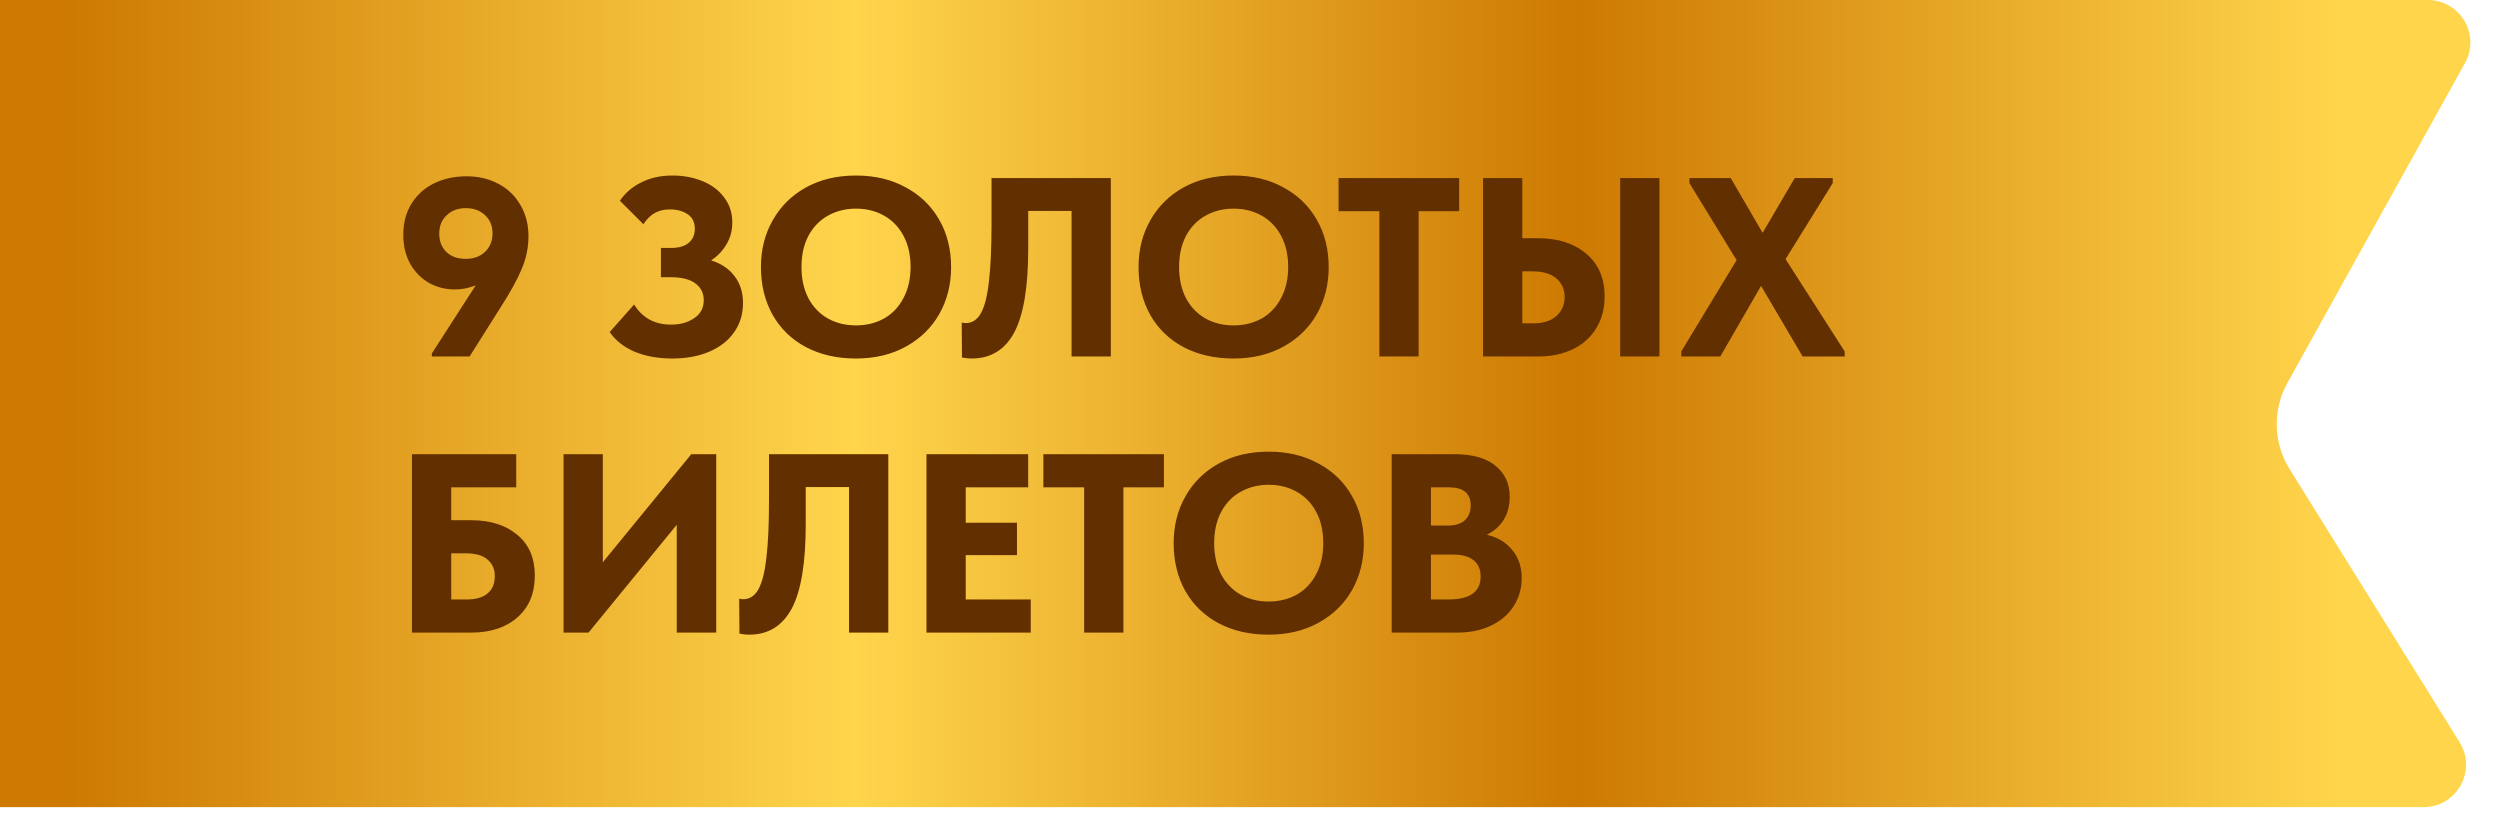 <?xml version="1.0" encoding="UTF-8"?> <svg xmlns="http://www.w3.org/2000/svg" width="140" height="46" viewBox="0 0 140 46" fill="none"><path d="M0 0L135.958 0C137.772 0 138.919 1.948 138.038 3.534L128.095 21.444C127.257 22.955 127.303 24.801 128.216 26.268L137.737 41.564C138.723 43.149 137.584 45.2 135.717 45.2H0L0 22.6L0 0Z" fill="url(#paint0_linear_4908_1190)"></path><path d="M29.594 13.24C29.594 13.868 29.465 14.482 29.208 15.082C28.961 15.671 28.561 16.395 28.009 17.251L26.296 19.963H24.184V19.792L26.639 15.981C26.258 16.133 25.868 16.209 25.468 16.209C24.955 16.209 24.479 16.09 24.041 15.852C23.603 15.605 23.251 15.253 22.985 14.796C22.718 14.33 22.585 13.783 22.585 13.155C22.585 12.47 22.742 11.88 23.056 11.385C23.37 10.89 23.794 10.514 24.327 10.257C24.869 10 25.468 9.872 26.125 9.872C26.782 9.872 27.372 10.01 27.895 10.286C28.428 10.562 28.842 10.956 29.137 11.47C29.441 11.975 29.594 12.565 29.594 13.24ZM26.082 14.496C26.52 14.496 26.877 14.368 27.153 14.111C27.438 13.845 27.581 13.497 27.581 13.069C27.581 12.641 27.438 12.298 27.153 12.041C26.877 11.784 26.52 11.656 26.082 11.656C25.645 11.656 25.288 11.789 25.012 12.056C24.736 12.312 24.598 12.655 24.598 13.083C24.598 13.511 24.731 13.854 24.997 14.111C25.264 14.368 25.625 14.496 26.082 14.496ZM41.608 16.966C41.608 17.594 41.442 18.141 41.109 18.607C40.785 19.073 40.324 19.435 39.724 19.692C39.125 19.949 38.43 20.077 37.64 20.077C36.851 20.077 36.146 19.949 35.528 19.692C34.919 19.425 34.457 19.059 34.143 18.593L35.514 17.051C35.713 17.394 35.989 17.67 36.342 17.879C36.694 18.079 37.108 18.179 37.583 18.179C38.088 18.179 38.516 18.06 38.868 17.822C39.23 17.584 39.41 17.246 39.41 16.809C39.41 16.419 39.258 16.109 38.954 15.881C38.649 15.643 38.183 15.524 37.555 15.524H37.012V13.883H37.598C38.016 13.883 38.34 13.787 38.568 13.597C38.797 13.407 38.911 13.145 38.911 12.812C38.911 12.45 38.778 12.179 38.511 11.998C38.245 11.818 37.907 11.727 37.498 11.727C37.184 11.727 36.908 11.794 36.67 11.927C36.441 12.051 36.227 12.26 36.028 12.555L34.714 11.242C35.009 10.804 35.409 10.462 35.913 10.214C36.418 9.957 36.998 9.829 37.655 9.829C38.264 9.829 38.825 9.933 39.339 10.143C39.853 10.352 40.257 10.657 40.552 11.056C40.857 11.456 41.009 11.922 41.009 12.455C41.009 12.912 40.9 13.321 40.681 13.683C40.471 14.044 40.186 14.344 39.824 14.582C40.395 14.763 40.833 15.058 41.137 15.467C41.452 15.876 41.608 16.376 41.608 16.966ZM42.613 14.953C42.613 13.982 42.832 13.112 43.27 12.341C43.708 11.561 44.326 10.947 45.126 10.5C45.934 10.052 46.872 9.829 47.938 9.829C48.984 9.829 49.907 10.048 50.707 10.485C51.516 10.914 52.144 11.518 52.591 12.298C53.038 13.069 53.262 13.959 53.262 14.967C53.262 15.928 53.043 16.799 52.605 17.579C52.167 18.35 51.544 18.959 50.735 19.407C49.926 19.854 48.994 20.077 47.938 20.077C46.872 20.077 45.934 19.863 45.126 19.435C44.326 19.007 43.708 18.407 43.27 17.637C42.832 16.856 42.613 15.962 42.613 14.953ZM50.992 14.953C50.992 14.287 50.864 13.711 50.607 13.226C50.35 12.731 49.988 12.351 49.522 12.084C49.056 11.818 48.528 11.684 47.938 11.684C47.347 11.684 46.819 11.818 46.353 12.084C45.896 12.341 45.535 12.717 45.268 13.212C45.011 13.707 44.883 14.287 44.883 14.953C44.883 15.619 45.011 16.2 45.268 16.695C45.525 17.18 45.882 17.556 46.339 17.822C46.805 18.088 47.338 18.222 47.938 18.222C48.518 18.222 49.041 18.093 49.508 17.836C49.974 17.57 50.336 17.189 50.592 16.695C50.859 16.2 50.992 15.619 50.992 14.953ZM53.87 20.02L53.856 18.065C53.951 18.084 54.027 18.093 54.084 18.093C54.446 18.093 54.731 17.903 54.941 17.522C55.15 17.132 55.298 16.538 55.383 15.738C55.478 14.939 55.526 13.868 55.526 12.527V9.972H62.206V19.963H60.008V11.813H57.581V13.911C57.581 16.071 57.32 17.641 56.796 18.621C56.273 19.592 55.478 20.077 54.413 20.077C54.241 20.077 54.061 20.058 53.87 20.02ZM63.759 14.953C63.759 13.982 63.978 13.112 64.416 12.341C64.853 11.561 65.472 10.947 66.271 10.5C67.08 10.052 68.017 9.829 69.083 9.829C70.13 9.829 71.053 10.048 71.852 10.485C72.661 10.914 73.289 11.518 73.736 12.298C74.184 13.069 74.407 13.959 74.407 14.967C74.407 15.928 74.188 16.799 73.751 17.579C73.313 18.35 72.69 18.959 71.881 19.407C71.072 19.854 70.139 20.077 69.083 20.077C68.017 20.077 67.08 19.863 66.271 19.435C65.472 19.007 64.853 18.407 64.416 17.637C63.978 16.856 63.759 15.962 63.759 14.953ZM72.138 14.953C72.138 14.287 72.009 13.711 71.752 13.226C71.495 12.731 71.134 12.351 70.668 12.084C70.201 11.818 69.673 11.684 69.083 11.684C68.493 11.684 67.965 11.818 67.499 12.084C67.042 12.341 66.68 12.717 66.414 13.212C66.157 13.707 66.029 14.287 66.029 14.953C66.029 15.619 66.157 16.2 66.414 16.695C66.671 17.18 67.028 17.556 67.484 17.822C67.951 18.088 68.484 18.222 69.083 18.222C69.664 18.222 70.187 18.093 70.653 17.836C71.12 17.57 71.481 17.189 71.738 16.695C72.004 16.2 72.138 15.619 72.138 14.953ZM79.443 19.963H77.245V11.827H74.961V9.972H81.713V11.827H79.443V19.963ZM83.051 19.963V9.972H85.249V13.34H86.134C87.247 13.34 88.146 13.63 88.832 14.211C89.517 14.782 89.859 15.581 89.859 16.609C89.859 17.294 89.697 17.893 89.374 18.407C89.06 18.912 88.622 19.297 88.061 19.564C87.499 19.83 86.857 19.963 86.134 19.963H83.051ZM92.928 19.963H90.73V9.972H92.928V19.963ZM85.848 18.108C86.41 18.108 86.843 17.974 87.147 17.708C87.461 17.432 87.618 17.07 87.618 16.623C87.618 16.204 87.466 15.862 87.162 15.595C86.857 15.329 86.41 15.196 85.82 15.196H85.249V18.108H85.848ZM102.631 10.257L99.991 14.511L103.302 19.678V19.963H100.947L98.62 16.009L96.337 19.963H94.153V19.678L97.25 14.568L94.609 10.257V9.972H96.922L98.706 13.04L100.504 9.972H102.631V10.257Z" fill="#622F00"></path><path d="M23.07 35.426V25.435H28.909V27.29H25.269V29.132H26.382C27.467 29.132 28.333 29.408 28.98 29.96C29.627 30.502 29.95 31.259 29.95 32.229C29.95 33.219 29.627 33.999 28.98 34.57C28.333 35.141 27.467 35.426 26.382 35.426H23.07ZM26.125 33.571C26.639 33.571 27.029 33.461 27.296 33.242C27.572 33.014 27.709 32.686 27.709 32.258C27.709 31.877 27.576 31.573 27.31 31.344C27.053 31.106 26.644 30.987 26.082 30.987H25.269V33.571H26.125ZM33.758 31.487L38.711 25.435H40.109V35.426H37.897V29.389L32.958 35.426H31.559V25.435H33.758V31.487ZM41.409 35.483L41.394 33.528C41.489 33.547 41.566 33.556 41.623 33.556C41.984 33.556 42.27 33.366 42.479 32.986C42.688 32.595 42.836 32.001 42.922 31.201C43.017 30.402 43.064 29.331 43.064 27.99V25.435H49.745V35.426H47.546V27.276H45.12V29.374C45.12 31.534 44.858 33.105 44.335 34.085C43.811 35.055 43.017 35.541 41.951 35.541C41.78 35.541 41.599 35.522 41.409 35.483ZM57.721 35.426H51.883V25.435H57.578V27.29H54.081V29.274H56.95V31.087H54.081V33.571H57.721V35.426ZM62.911 35.426H60.713V27.29H58.429V25.435H65.181V27.29H62.911V35.426ZM65.725 30.416C65.725 29.446 65.943 28.575 66.381 27.804C66.819 27.024 67.437 26.41 68.237 25.963C69.046 25.516 69.983 25.292 71.049 25.292C72.095 25.292 73.018 25.511 73.818 25.949C74.626 26.377 75.255 26.981 75.702 27.761C76.149 28.532 76.373 29.422 76.373 30.431C76.373 31.392 76.154 32.262 75.716 33.043C75.278 33.813 74.655 34.422 73.846 34.87C73.037 35.317 72.105 35.541 71.049 35.541C69.983 35.541 69.046 35.327 68.237 34.898C67.437 34.47 66.819 33.871 66.381 33.1C65.943 32.319 65.725 31.425 65.725 30.416ZM74.103 30.416C74.103 29.75 73.975 29.174 73.718 28.689C73.461 28.194 73.099 27.814 72.633 27.547C72.167 27.281 71.639 27.148 71.049 27.148C70.459 27.148 69.93 27.281 69.464 27.547C69.007 27.804 68.646 28.18 68.379 28.675C68.123 29.17 67.994 29.75 67.994 30.416C67.994 31.082 68.123 31.663 68.379 32.158C68.636 32.643 68.993 33.019 69.45 33.285C69.916 33.552 70.449 33.685 71.049 33.685C71.629 33.685 72.152 33.556 72.619 33.3C73.085 33.033 73.447 32.653 73.704 32.158C73.97 31.663 74.103 31.082 74.103 30.416ZM85.215 32.372C85.215 32.962 85.062 33.49 84.758 33.956C84.463 34.413 84.039 34.775 83.487 35.041C82.945 35.298 82.312 35.426 81.589 35.426H77.935V25.435H81.461C82.469 25.435 83.235 25.654 83.759 26.091C84.282 26.52 84.544 27.095 84.544 27.819C84.544 28.323 84.43 28.756 84.201 29.117C83.973 29.479 83.659 29.755 83.259 29.945C83.868 30.088 84.344 30.373 84.686 30.802C85.038 31.22 85.215 31.744 85.215 32.372ZM81.132 27.29H80.133V29.431H81.09C81.489 29.431 81.798 29.336 82.017 29.146C82.246 28.946 82.36 28.665 82.36 28.304C82.36 27.628 81.951 27.29 81.132 27.29ZM81.104 33.571C82.312 33.571 82.916 33.143 82.916 32.286C82.916 31.887 82.783 31.582 82.517 31.373C82.26 31.163 81.889 31.059 81.403 31.059H80.133V33.571H81.104Z" fill="#622F00"></path><defs><linearGradient id="paint0_linear_4908_1190" x1="131.158" y1="22.6" x2="0" y2="22.6" gradientUnits="userSpaceOnUse"><stop stop-color="#FFD54C"></stop><stop offset="0.327" stop-color="#CD7902"></stop><stop offset="0.635" stop-color="#FFD54C"></stop><stop offset="0.971" stop-color="#CD7902"></stop></linearGradient></defs></svg> 